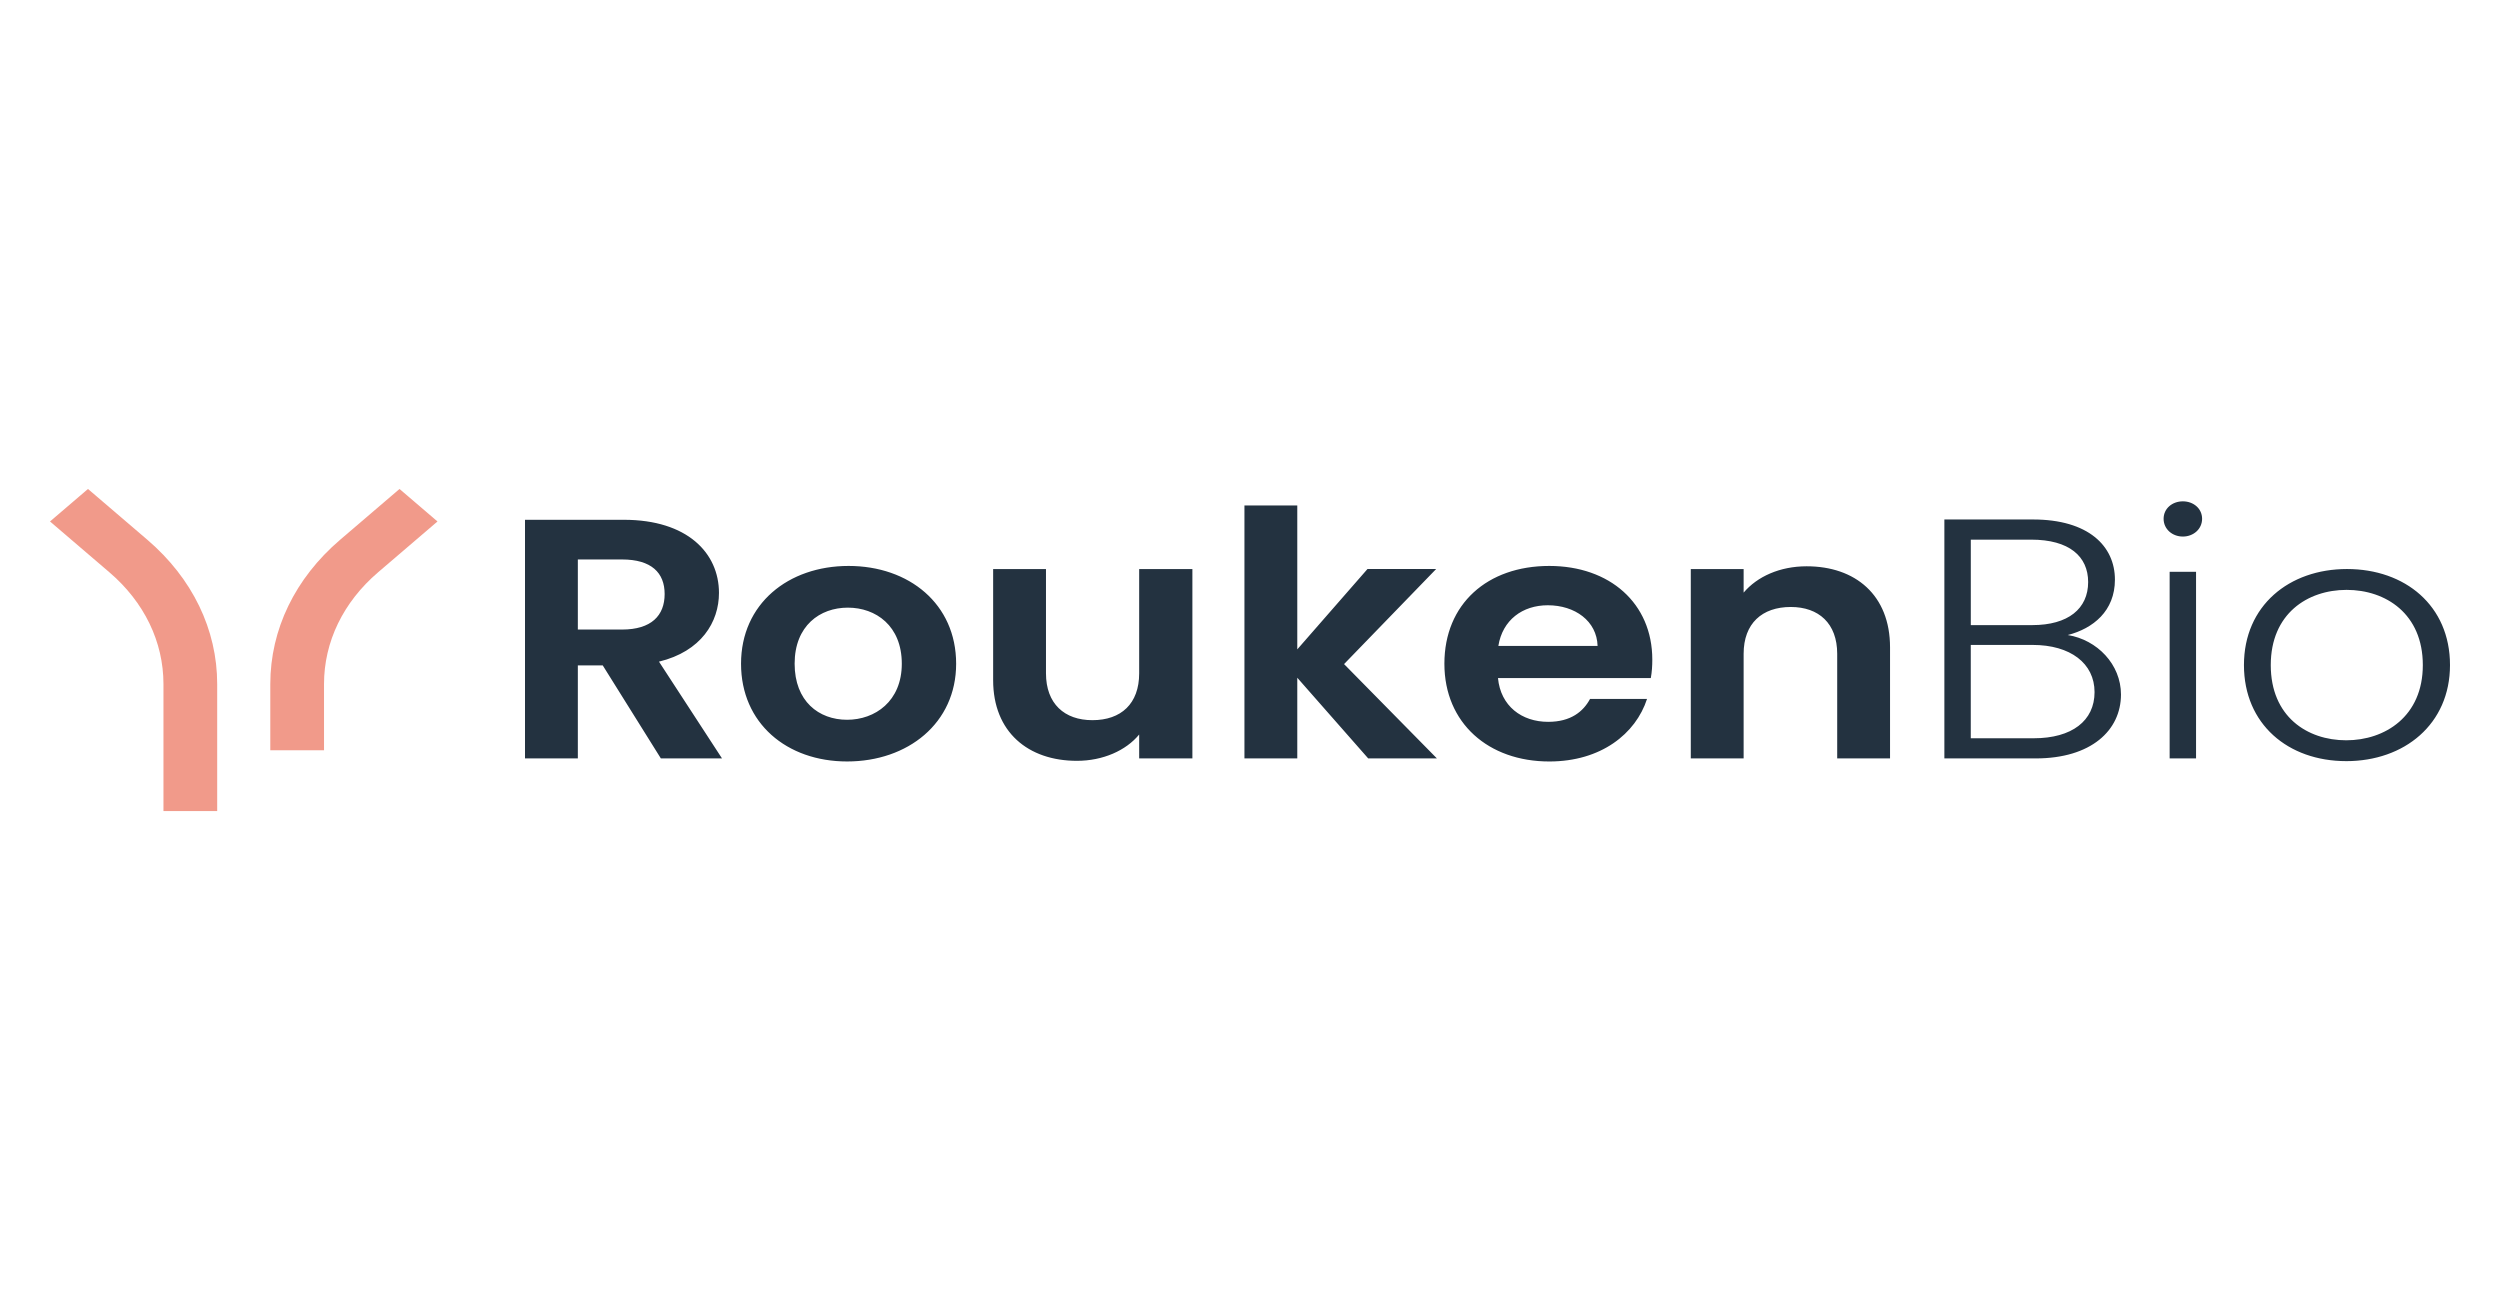 <svg width="250" height="130" viewBox="0 0 250 130" fill="none" xmlns="http://www.w3.org/2000/svg">
<g clip-path="url(#clip0_624_11)">
<path d="M62.2 55.946H57.784V62.955H62.2C65.143 62.955 66.464 61.552 66.464 59.401C66.464 57.278 65.144 55.946 62.2 55.946ZM62.387 51.979C68.727 51.979 71.897 55.295 71.897 59.293C71.897 62.2 70.125 65.141 65.898 66.164L72.2 75.84H66.085L60.275 66.541H57.784V75.84H52.5V51.979H62.387ZM84.709 71.977C87.503 71.977 90.18 70.131 90.18 66.371C90.18 62.576 87.577 60.764 84.784 60.764C81.991 60.764 79.463 62.576 79.463 66.371C79.465 70.132 81.881 71.977 84.709 71.977ZM84.709 76.147C78.672 76.147 74.104 72.32 74.104 66.371C74.104 60.388 78.82 56.594 84.859 56.594C90.898 56.594 95.614 60.388 95.614 66.371C95.617 72.32 90.786 76.147 84.709 76.147ZM119.239 75.843H113.917V73.451C112.597 75.056 110.293 76.083 107.691 76.083C102.822 76.083 99.314 73.21 99.314 68.016V56.905H104.598V67.332C104.598 70.375 106.445 72.017 109.239 72.017C112.107 72.017 113.917 70.377 113.917 67.332V56.905H119.239V75.843ZM124.444 50.547H129.728V64.938L136.747 56.903H143.614L134.406 66.409L143.692 75.843H136.822L129.728 67.774V75.843H124.444V50.547ZM149.835 64.595H159.759C159.684 62.099 157.496 60.526 154.778 60.526C152.251 60.526 150.25 61.997 149.835 64.595ZM154.928 76.148C148.851 76.148 144.439 72.32 144.439 66.372C144.439 60.387 148.739 56.594 154.928 56.594C160.964 56.594 165.23 60.32 165.23 65.96C165.23 66.577 165.193 67.19 165.081 67.806H149.798C150.063 70.609 152.175 72.184 154.816 72.184C157.082 72.184 158.326 71.157 159.004 69.894H164.703C163.57 73.379 160.1 76.148 154.928 76.148ZM183.72 65.38C183.72 62.339 181.872 60.698 179.079 60.698C176.21 60.698 174.363 62.339 174.363 65.38V75.842H169.079V56.904H174.363V59.262C175.721 57.656 177.986 56.629 180.664 56.629C185.533 56.629 189.004 59.502 189.004 64.733V75.842H183.72V65.38ZM203.266 64.493H197.077V73.826H203.378C207.189 73.826 209.455 72.082 209.455 69.212C209.455 66.336 207.039 64.493 203.266 64.493ZM203.116 53.964H197.08V62.511H203.231C206.817 62.511 208.815 60.871 208.815 58.204C208.812 55.638 206.926 53.964 203.116 53.964ZM203.568 75.842H194.437V51.948H203.303C208.849 51.948 211.492 54.614 211.492 57.964C211.492 61.108 209.304 62.853 206.776 63.503C209.72 63.981 212.098 66.443 212.098 69.452C212.095 73.037 209.114 75.842 203.568 75.842ZM216.964 57.177H219.605V75.841H216.964V57.177ZM216.36 51.878C216.36 50.852 217.227 50.134 218.285 50.134C219.343 50.134 220.21 50.852 220.21 51.879C220.21 52.905 219.343 53.656 218.285 53.656C217.227 53.656 216.36 52.905 216.36 51.879V51.878ZM234.623 74.029C238.508 74.029 242.282 71.637 242.282 66.509C242.282 61.38 238.583 58.988 234.66 58.988C230.737 58.988 227.076 61.38 227.076 66.51C227.076 71.638 230.696 74.029 234.623 74.029ZM234.623 76.113C228.811 76.113 224.395 72.421 224.395 66.507C224.395 60.558 228.924 56.902 234.697 56.902C240.508 56.902 245 60.56 245 66.507C245 72.424 240.433 76.114 234.623 76.114V76.113Z" fill="#233240"/>
<path d="M32.403 75.026H27.03V68.404C27.03 62.955 29.508 57.831 34.012 53.978L39.951 48.897L43.749 52.147L37.81 57.229C34.322 60.214 32.402 64.182 32.402 68.404L32.403 75.026ZM21.719 81.104H16.346V68.404C16.346 64.182 14.427 60.214 10.938 57.229L5 52.147L8.798 48.897L14.736 53.978C19.238 57.833 21.719 62.955 21.719 68.404V81.104Z" fill="#F19A8A"/>
</g>
<defs>
<clipPath id="clip0_624_11">
<rect width="240" height="33.247" fill="white" transform="translate(5 48.377)"/>
</clipPath>
</defs>
</svg>
